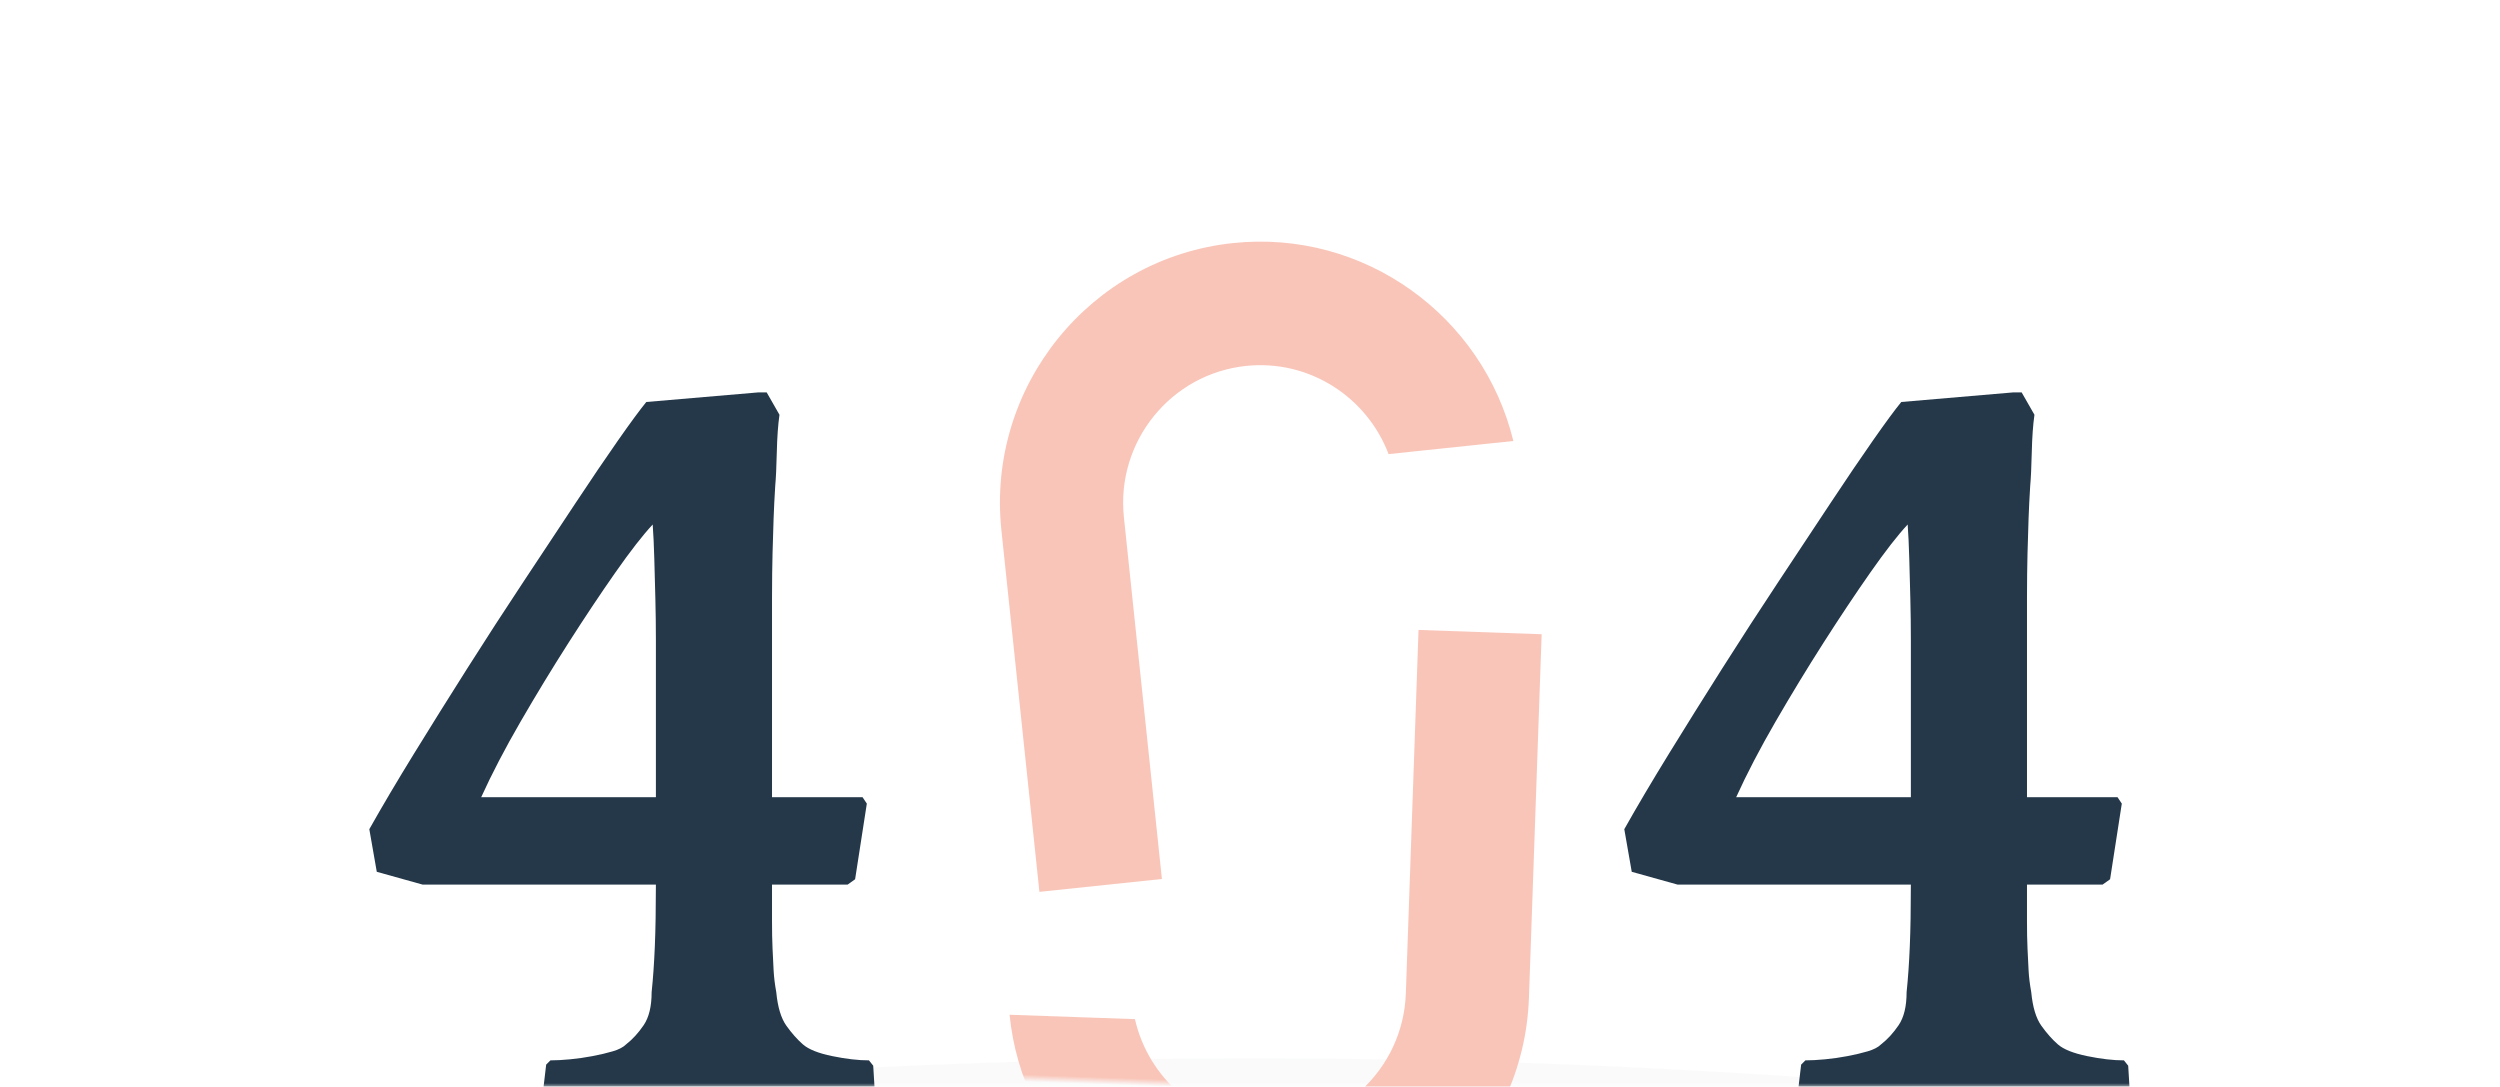 <svg xmlns="http://www.w3.org/2000/svg" xmlns:xlink="http://www.w3.org/1999/xlink" width="352" height="153" viewBox="0 0 352 153">
    <defs>
        <filter id="g90o08k2ib" width="108%" height="220%" x="-4%" y="-60%" filterUnits="objectBoundingBox">
            <feGaussianBlur in="SourceGraphic" stdDeviation="4"/>
        </filter>
        <path id="zzsckxkwma" d="M0 0H352V153H0z"/>
    </defs>
    <g fill="none" fill-rule="evenodd">
        <g>
            <g transform="translate(-544 -256) translate(544 256)">
                <mask id="d1qxt2honc" fill="#fff">
                    <use xlink:href="#zzsckxkwma"/>
                </mask>
                <path fill="#24384A" d="M27 159c49.833-6.667 99.667-10 149.5-10s99.667 3.333 149.5 10v10H27v-10z" filter="url(#g90o08k2ib)" mask="url(#d1qxt2honc)" opacity=".15"/>
                <path fill="#24384A" d="M76.45 155.6c.7 0 1.85-.05 3.45-.15 1.6-.1 3.275-.175 5.025-.225 1.75-.05 3.425-.1 5.025-.15 1.6-.05 2.75-.075 3.45-.075h14.4c.7 0 1.75.025 3.15.075 1.4.05 2.875.1 4.425.15 1.55.05 3.025.125 4.425.225s2.45.15 3.15.15l.3-.6-.3-4.95-.6-.75c-1.5 0-3.225-.2-5.175-.6-1.95-.4-3.325-.95-4.125-1.65-.8-.7-1.575-1.575-2.325-2.625-.75-1.05-1.225-2.625-1.425-4.725-.2-1.1-.325-2.125-.375-3.075-.05-.95-.1-1.975-.15-3.075-.05-1.1-.075-2.375-.075-3.825v-5.175h10.65l1.05-.75 1.65-10.65-.6-.9H108.7V84.184c.004-2.436.029-4.53.075-6.284.05-1.9.1-3.55.15-4.95.05-1.4.125-2.9.225-4.5.1-1.1.175-2.7.225-4.8.05-2.1.175-3.85.375-5.25l-1.8-3.15h-1.2L91 56.6c-.9 1.1-2.225 2.9-3.975 5.4-1.75 2.5-3.75 5.45-6 8.85-2.25 3.4-4.7 7.1-7.35 11.1-2.65 4-5.275 8.05-7.875 12.15-2.6 4.1-5.1 8.1-7.5 12-2.4 3.9-4.5 7.45-6.3 10.65l1.05 6 6.45 1.8h32.85c0 3.4-.05 6.3-.15 8.7-.1 2.4-.25 4.55-.45 6.45 0 2-.375 3.55-1.125 4.65-.75 1.1-1.575 2-2.475 2.7-.4.4-1.025.725-1.875.975-.85.25-1.8.475-2.85.675-1.05.2-2.1.35-3.15.45-1.05.1-1.975.15-2.775.15l-.6.6-.6 5.1.15.6zm15.9-43.35h-24.6c1.5-3.3 3.35-6.85 5.55-10.65 2.2-3.8 4.45-7.5 6.75-11.1 2.3-3.6 4.5-6.9 6.6-9.9 2.1-3 3.85-5.25 5.25-6.75.1 1.4.175 3 .225 4.8.05 1.8.1 3.675.15 5.625.05 1.95.075 3.9.075 5.85v22.125zm160.8 43.35c.7 0 1.85-.05 3.45-.15 1.6-.1 3.275-.175 5.025-.225 1.75-.05 3.425-.1 5.025-.15 1.6-.05 2.75-.075 3.45-.075h14.4c.7 0 1.75.025 3.15.075 1.4.05 2.875.1 4.425.15 1.55.05 3.025.125 4.425.225s2.45.15 3.15.15l.3-.6-.3-4.95-.6-.75c-1.5 0-3.225-.2-5.175-.6-1.95-.4-3.325-.95-4.125-1.65-.8-.7-1.575-1.575-2.325-2.625-.75-1.05-1.225-2.625-1.425-4.725-.2-1.1-.325-2.125-.375-3.075-.05-.95-.1-1.975-.15-3.075-.05-1.1-.075-2.375-.075-3.825v-5.175h10.65l1.05-.75 1.65-10.65-.6-.9H285.4V84.184c.004-2.436.029-4.53.075-6.284.05-1.9.1-3.55.15-4.95.05-1.4.125-2.9.225-4.5.1-1.1.175-2.7.225-4.8.05-2.1.175-3.85.375-5.25l-1.8-3.15h-1.2L267.7 56.6c-.9 1.1-2.225 2.9-3.975 5.4-1.75 2.5-3.75 5.45-6 8.85-2.25 3.4-4.7 7.1-7.35 11.1-2.65 4-5.275 8.05-7.875 12.15-2.6 4.1-5.1 8.1-7.5 12-2.4 3.9-4.5 7.45-6.3 10.65l1.05 6 6.45 1.8h32.85c0 3.4-.05 6.3-.15 8.7-.1 2.4-.25 4.55-.45 6.45 0 2-.375 3.55-1.125 4.65-.75 1.1-1.575 2-2.475 2.7-.4.4-1.025.725-1.875.975-.85.25-1.8.475-2.85.675-1.05.2-2.1.35-3.15.45-1.05.1-1.975.15-2.775.15l-.6.6-.6 5.1.15.6zm15.9-43.35h-24.6c1.5-3.3 3.35-6.85 5.55-10.65 2.2-3.8 4.45-7.5 6.75-11.1 2.3-3.6 4.5-6.9 6.6-9.9 2.1-3 3.85-5.25 5.25-6.75.1 1.4.175 3 .225 4.8.05 1.8.1 3.675.15 5.625.05 1.95.075 3.9.075 5.85v22.125z" mask="url(#d1qxt2honc)"/>
                <path fill="#F9C5B8" d="M158.894 122V70.779c0-10.69 8.67-19.384 19.327-19.384 8.952 0 16.479 6.144 18.664 14.445h17.665C212.135 47.886 196.769 34 178.22 34c-20.22 0-36.67 16.498-36.67 36.779V122h17.344z" mask="url(#d1qxt2honc)" transform="rotate(-6 178.05 78)"/>
                <path fill="#F9C5B8" d="M198.206 88v51.22c0 10.688-8.67 19.385-19.325 19.385-8.955 0-16.481-6.147-18.667-14.446H142.55C144.964 162.111 160.33 176 178.881 176c20.219 0 36.669-16.501 36.669-36.78V88h-17.344z" mask="url(#d1qxt2honc)" transform="rotate(2 179.05 132)"/>
            </g>
        </g>
    </g>
</svg>
